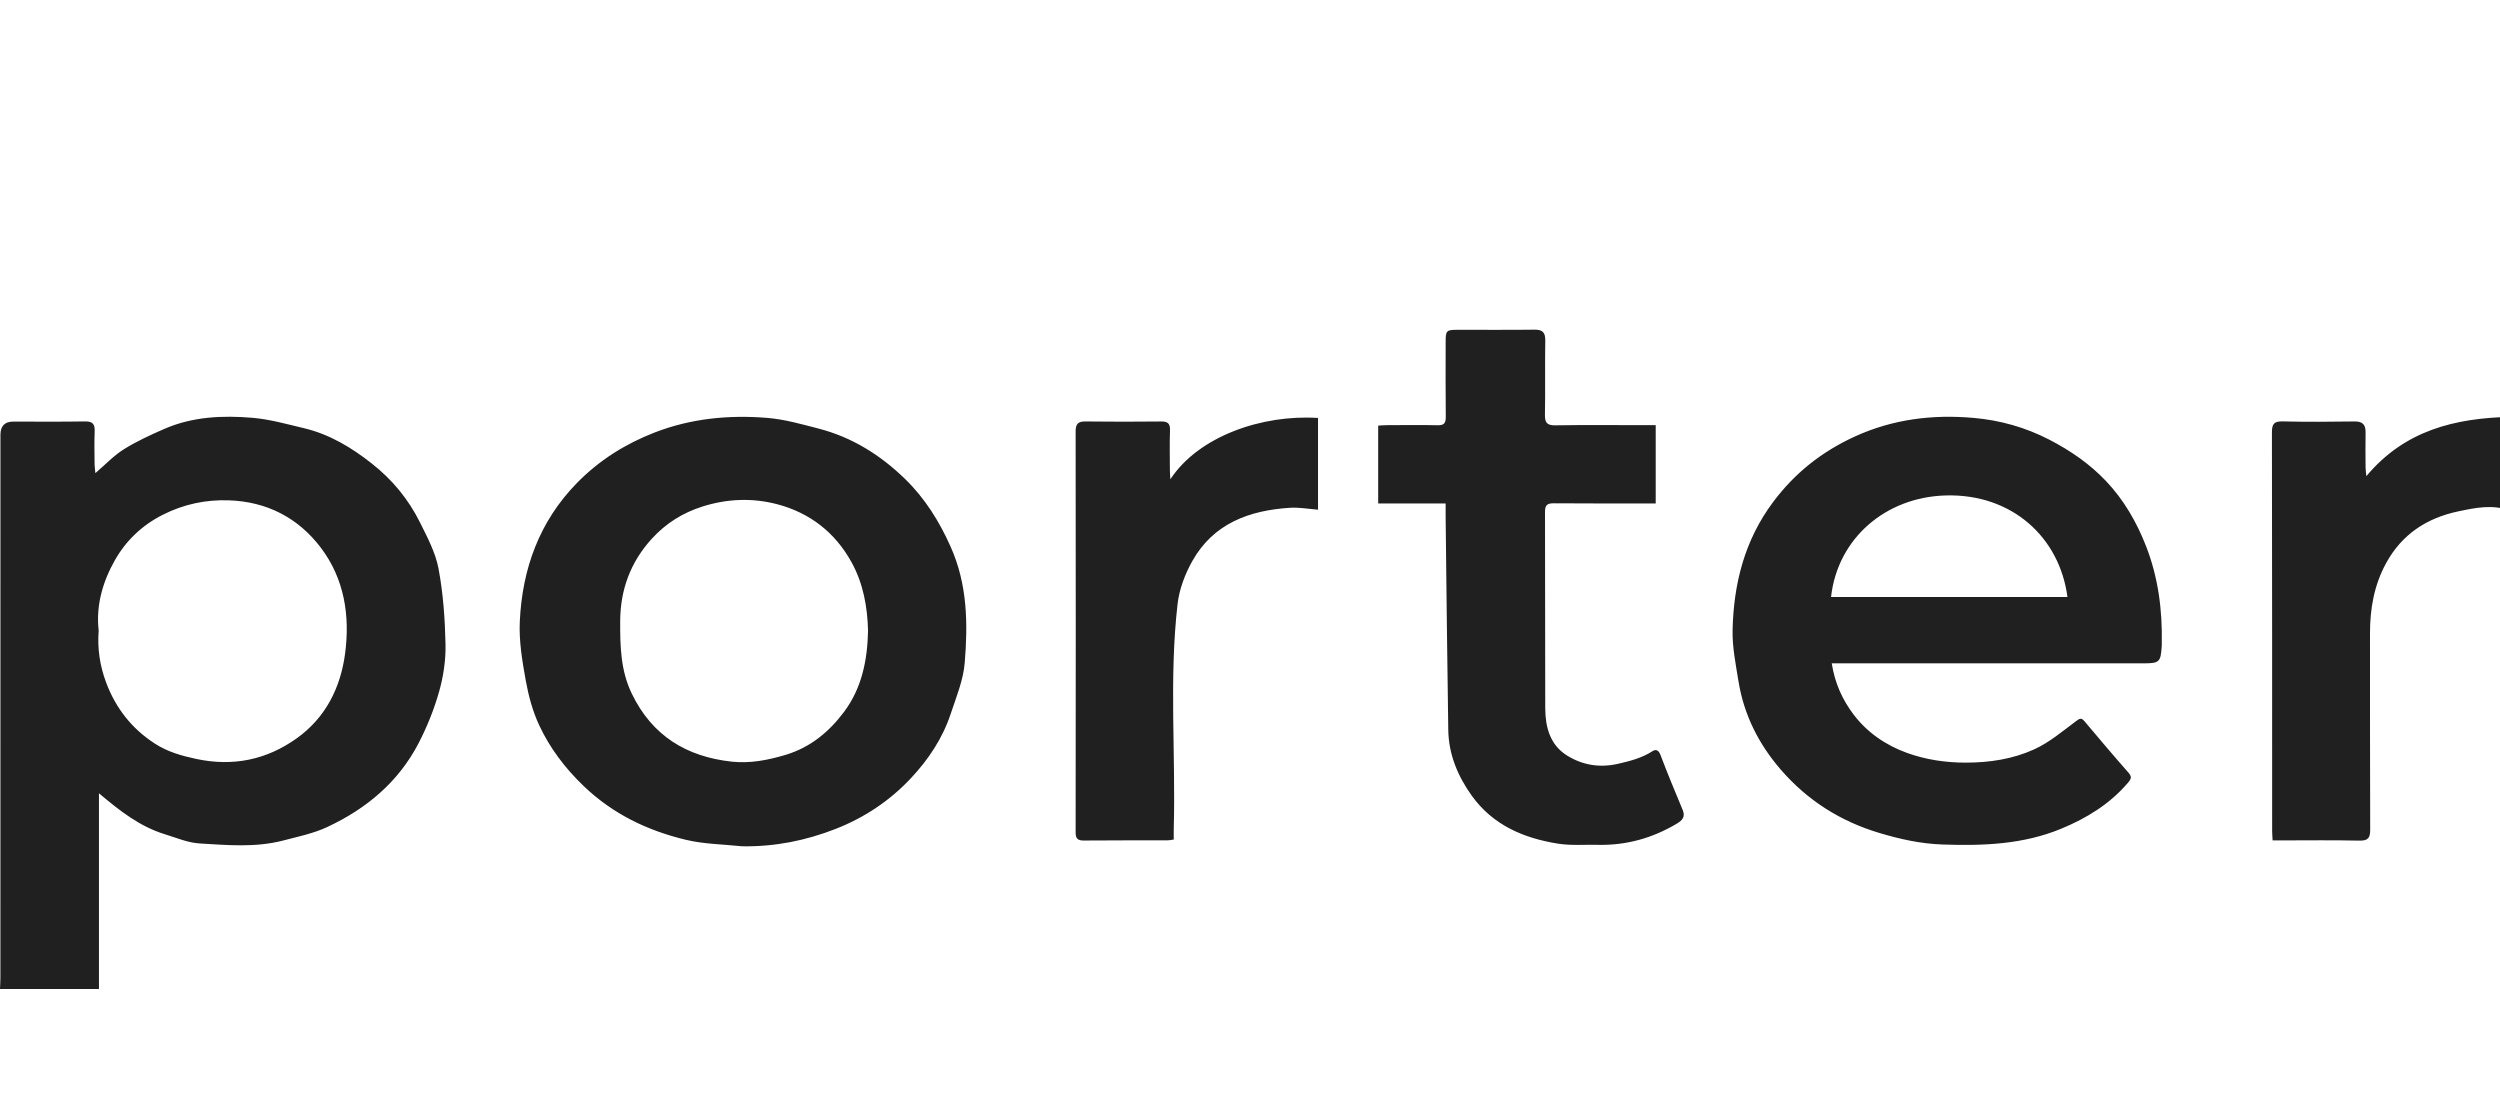 <svg width="91" height="40" viewBox="0 0 91 40" fill="none" xmlns="http://www.w3.org/2000/svg">
<g clip-path="url(#clip0_154_1013)">
<path d="M5.989 15.609C7.009 15.166 8.095 15.117 9.178 15.207C9.814 15.26 10.443 15.438 11.068 15.587C11.993 15.807 12.788 16.286 13.527 16.867C14.273 17.453 14.866 18.168 15.285 19.012C15.554 19.553 15.852 20.112 15.962 20.695C16.131 21.597 16.197 22.527 16.217 23.447C16.229 24.023 16.141 24.621 15.983 25.177C15.799 25.827 15.541 26.468 15.229 27.067C14.497 28.47 13.331 29.442 11.915 30.102C11.407 30.34 10.838 30.456 10.29 30.599C9.294 30.856 8.276 30.762 7.27 30.702C6.841 30.677 6.421 30.496 6.002 30.367C5.087 30.087 4.357 29.511 3.602 28.876V36H0C0.005 35.866 0.015 35.732 0.015 35.599C0.015 29.008 0.016 22.417 0.016 15.826C0.016 15.506 0.172 15.346 0.484 15.346C1.354 15.346 2.223 15.355 3.093 15.34C3.37 15.335 3.457 15.434 3.446 15.698C3.43 16.1 3.44 16.504 3.443 16.907C3.444 17.002 3.46 17.097 3.472 17.222C3.843 16.905 4.146 16.578 4.512 16.351C4.978 16.06 5.484 15.829 5.989 15.609ZM23.829 15.743C25.152 15.23 26.53 15.098 27.925 15.211C28.551 15.261 29.171 15.439 29.784 15.597C31.008 15.911 32.046 16.56 32.946 17.436C33.673 18.144 34.192 18.979 34.605 19.905C35.216 21.272 35.234 22.702 35.115 24.135C35.064 24.758 34.808 25.37 34.608 25.976C34.313 26.871 33.8 27.641 33.156 28.328C32.382 29.153 31.465 29.762 30.413 30.174C29.323 30.6 28.197 30.824 27.015 30.805C26.33 30.732 25.627 30.728 24.963 30.568C23.572 30.235 22.312 29.632 21.254 28.62C20.572 27.967 20.016 27.236 19.625 26.395C19.388 25.886 19.236 25.322 19.137 24.767C19.011 24.064 18.888 23.341 18.92 22.635C19.006 20.71 19.631 18.976 21.01 17.571C21.811 16.755 22.761 16.157 23.829 15.743ZM55.851 12C56.146 11.996 56.253 12.096 56.248 12.396C56.233 13.294 56.252 14.194 56.236 15.092C56.231 15.381 56.306 15.487 56.615 15.482C57.711 15.464 58.809 15.476 59.905 15.476H60.268V18.325H59.923C58.806 18.325 57.688 18.329 56.571 18.32C56.343 18.318 56.238 18.364 56.238 18.623C56.247 21.009 56.238 23.394 56.247 25.779C56.25 26.463 56.419 27.112 57.036 27.498C57.597 27.849 58.223 27.956 58.894 27.803C59.334 27.702 59.758 27.595 60.143 27.347C60.264 27.268 60.369 27.29 60.44 27.476C60.694 28.152 60.974 28.818 61.251 29.485C61.351 29.726 61.242 29.858 61.044 29.976C60.157 30.506 59.202 30.775 58.166 30.752C57.68 30.741 57.185 30.785 56.71 30.709C55.46 30.509 54.343 30.037 53.571 28.961C53.057 28.242 52.73 27.453 52.717 26.564C52.677 23.977 52.651 21.389 52.621 18.802C52.619 18.659 52.621 18.516 52.621 18.327H50.166V15.492C50.277 15.486 50.385 15.476 50.494 15.476C51.104 15.474 51.715 15.465 52.325 15.479C52.56 15.485 52.628 15.405 52.626 15.177C52.616 14.258 52.621 13.338 52.622 12.419C52.622 12.042 52.656 12.005 53.026 12.005C53.968 12.003 54.909 12.012 55.851 12ZM67.516 15.889C68.902 15.255 70.356 15.08 71.842 15.212C72.794 15.296 73.719 15.551 74.591 16.002C75.367 16.403 76.069 16.887 76.663 17.515C77.311 18.199 77.778 19.01 78.118 19.885C78.559 21.016 78.712 22.2 78.689 23.409C78.689 23.44 78.689 23.471 78.688 23.502C78.65 24.108 78.61 24.146 77.999 24.146H66.676V24.147C66.79 24.872 67.063 25.466 67.461 25.996C67.961 26.663 68.643 27.126 69.41 27.404C70.091 27.651 70.815 27.76 71.555 27.76C72.42 27.76 73.265 27.63 74.039 27.279C74.59 27.03 75.071 26.62 75.562 26.254C75.701 26.151 75.758 26.114 75.875 26.253C76.403 26.879 76.929 27.506 77.471 28.119C77.608 28.274 77.579 28.351 77.456 28.494C76.796 29.266 75.959 29.78 75.034 30.163C73.643 30.74 72.182 30.791 70.705 30.74C69.918 30.713 69.169 30.547 68.416 30.322C66.988 29.896 65.791 29.134 64.822 28.017C64.017 27.087 63.478 26.02 63.281 24.8C63.182 24.183 63.053 23.557 63.066 22.938C63.104 21.251 63.499 19.669 64.541 18.274C65.334 17.213 66.316 16.439 67.516 15.889ZM91.393 18.595C90.73 18.345 90.094 18.485 89.477 18.615C88.34 18.855 87.431 19.443 86.855 20.497C86.414 21.304 86.266 22.165 86.268 23.067C86.271 25.442 86.264 27.818 86.275 30.193C86.277 30.5 86.202 30.605 85.88 30.599C84.939 30.577 83.997 30.591 83.056 30.591H82.723C82.716 30.454 82.706 30.345 82.706 30.235C82.705 25.402 82.708 20.569 82.698 15.735C82.698 15.422 82.783 15.331 83.098 15.339C83.966 15.36 84.835 15.354 85.704 15.341C86.006 15.336 86.112 15.463 86.107 15.744C86.1 16.167 86.104 16.591 86.107 17.015C86.108 17.12 86.126 17.226 86.136 17.331H86.137C87.531 15.661 89.361 15.219 91.393 15.173V18.595ZM47.976 15.214V18.553C47.629 18.526 47.294 18.463 46.963 18.483C45.48 18.576 44.174 19.05 43.403 20.418C43.136 20.892 42.926 21.445 42.864 21.982C42.552 24.696 42.797 27.424 42.725 30.144C42.721 30.277 42.725 30.411 42.725 30.559C42.637 30.571 42.568 30.589 42.499 30.589C41.486 30.591 40.471 30.585 39.458 30.595C39.23 30.597 39.153 30.529 39.153 30.296C39.159 25.432 39.159 20.568 39.153 15.704C39.153 15.442 39.231 15.337 39.508 15.341C40.428 15.354 41.349 15.351 42.27 15.342C42.512 15.339 42.596 15.421 42.588 15.664C42.572 16.149 42.582 16.635 42.584 17.12C42.584 17.229 42.595 17.337 42.602 17.446C43.624 15.883 45.938 15.08 47.976 15.214ZM28.283 18.352C27.387 18.118 26.477 18.152 25.574 18.436C24.844 18.667 24.232 19.054 23.723 19.613C22.949 20.463 22.579 21.466 22.575 22.614C22.572 23.517 22.588 24.402 22.997 25.248C23.738 26.782 24.986 27.544 26.635 27.724C27.307 27.796 27.956 27.669 28.605 27.474C29.506 27.201 30.181 26.636 30.724 25.911C31.369 25.049 31.574 24.036 31.597 22.956V22.955C31.574 22.099 31.427 21.249 31 20.473C30.4 19.381 29.477 18.665 28.283 18.352ZM8.328 18.212C7.488 18.184 6.692 18.351 5.927 18.737C5.167 19.12 4.583 19.684 4.183 20.39C3.738 21.172 3.489 22.043 3.591 22.946L3.592 22.945C3.54 23.613 3.636 24.235 3.861 24.839C4.212 25.778 4.799 26.527 5.645 27.072C6.104 27.368 6.611 27.512 7.146 27.626C8.489 27.912 9.714 27.654 10.809 26.869C11.854 26.12 12.399 25.029 12.562 23.784C12.743 22.41 12.536 21.071 11.68 19.938C10.854 18.847 9.713 18.258 8.328 18.212ZM70.831 18.034C68.635 18.093 66.887 19.599 66.65 21.732H75.255C74.97 19.556 73.234 17.97 70.831 18.034Z" fill="#202020"/>
</g>
<defs>
<clipPath id="clip0_154_1013">
<rect width="91" height="40" fill="white"/>
</clipPath>
</defs>
</svg>
